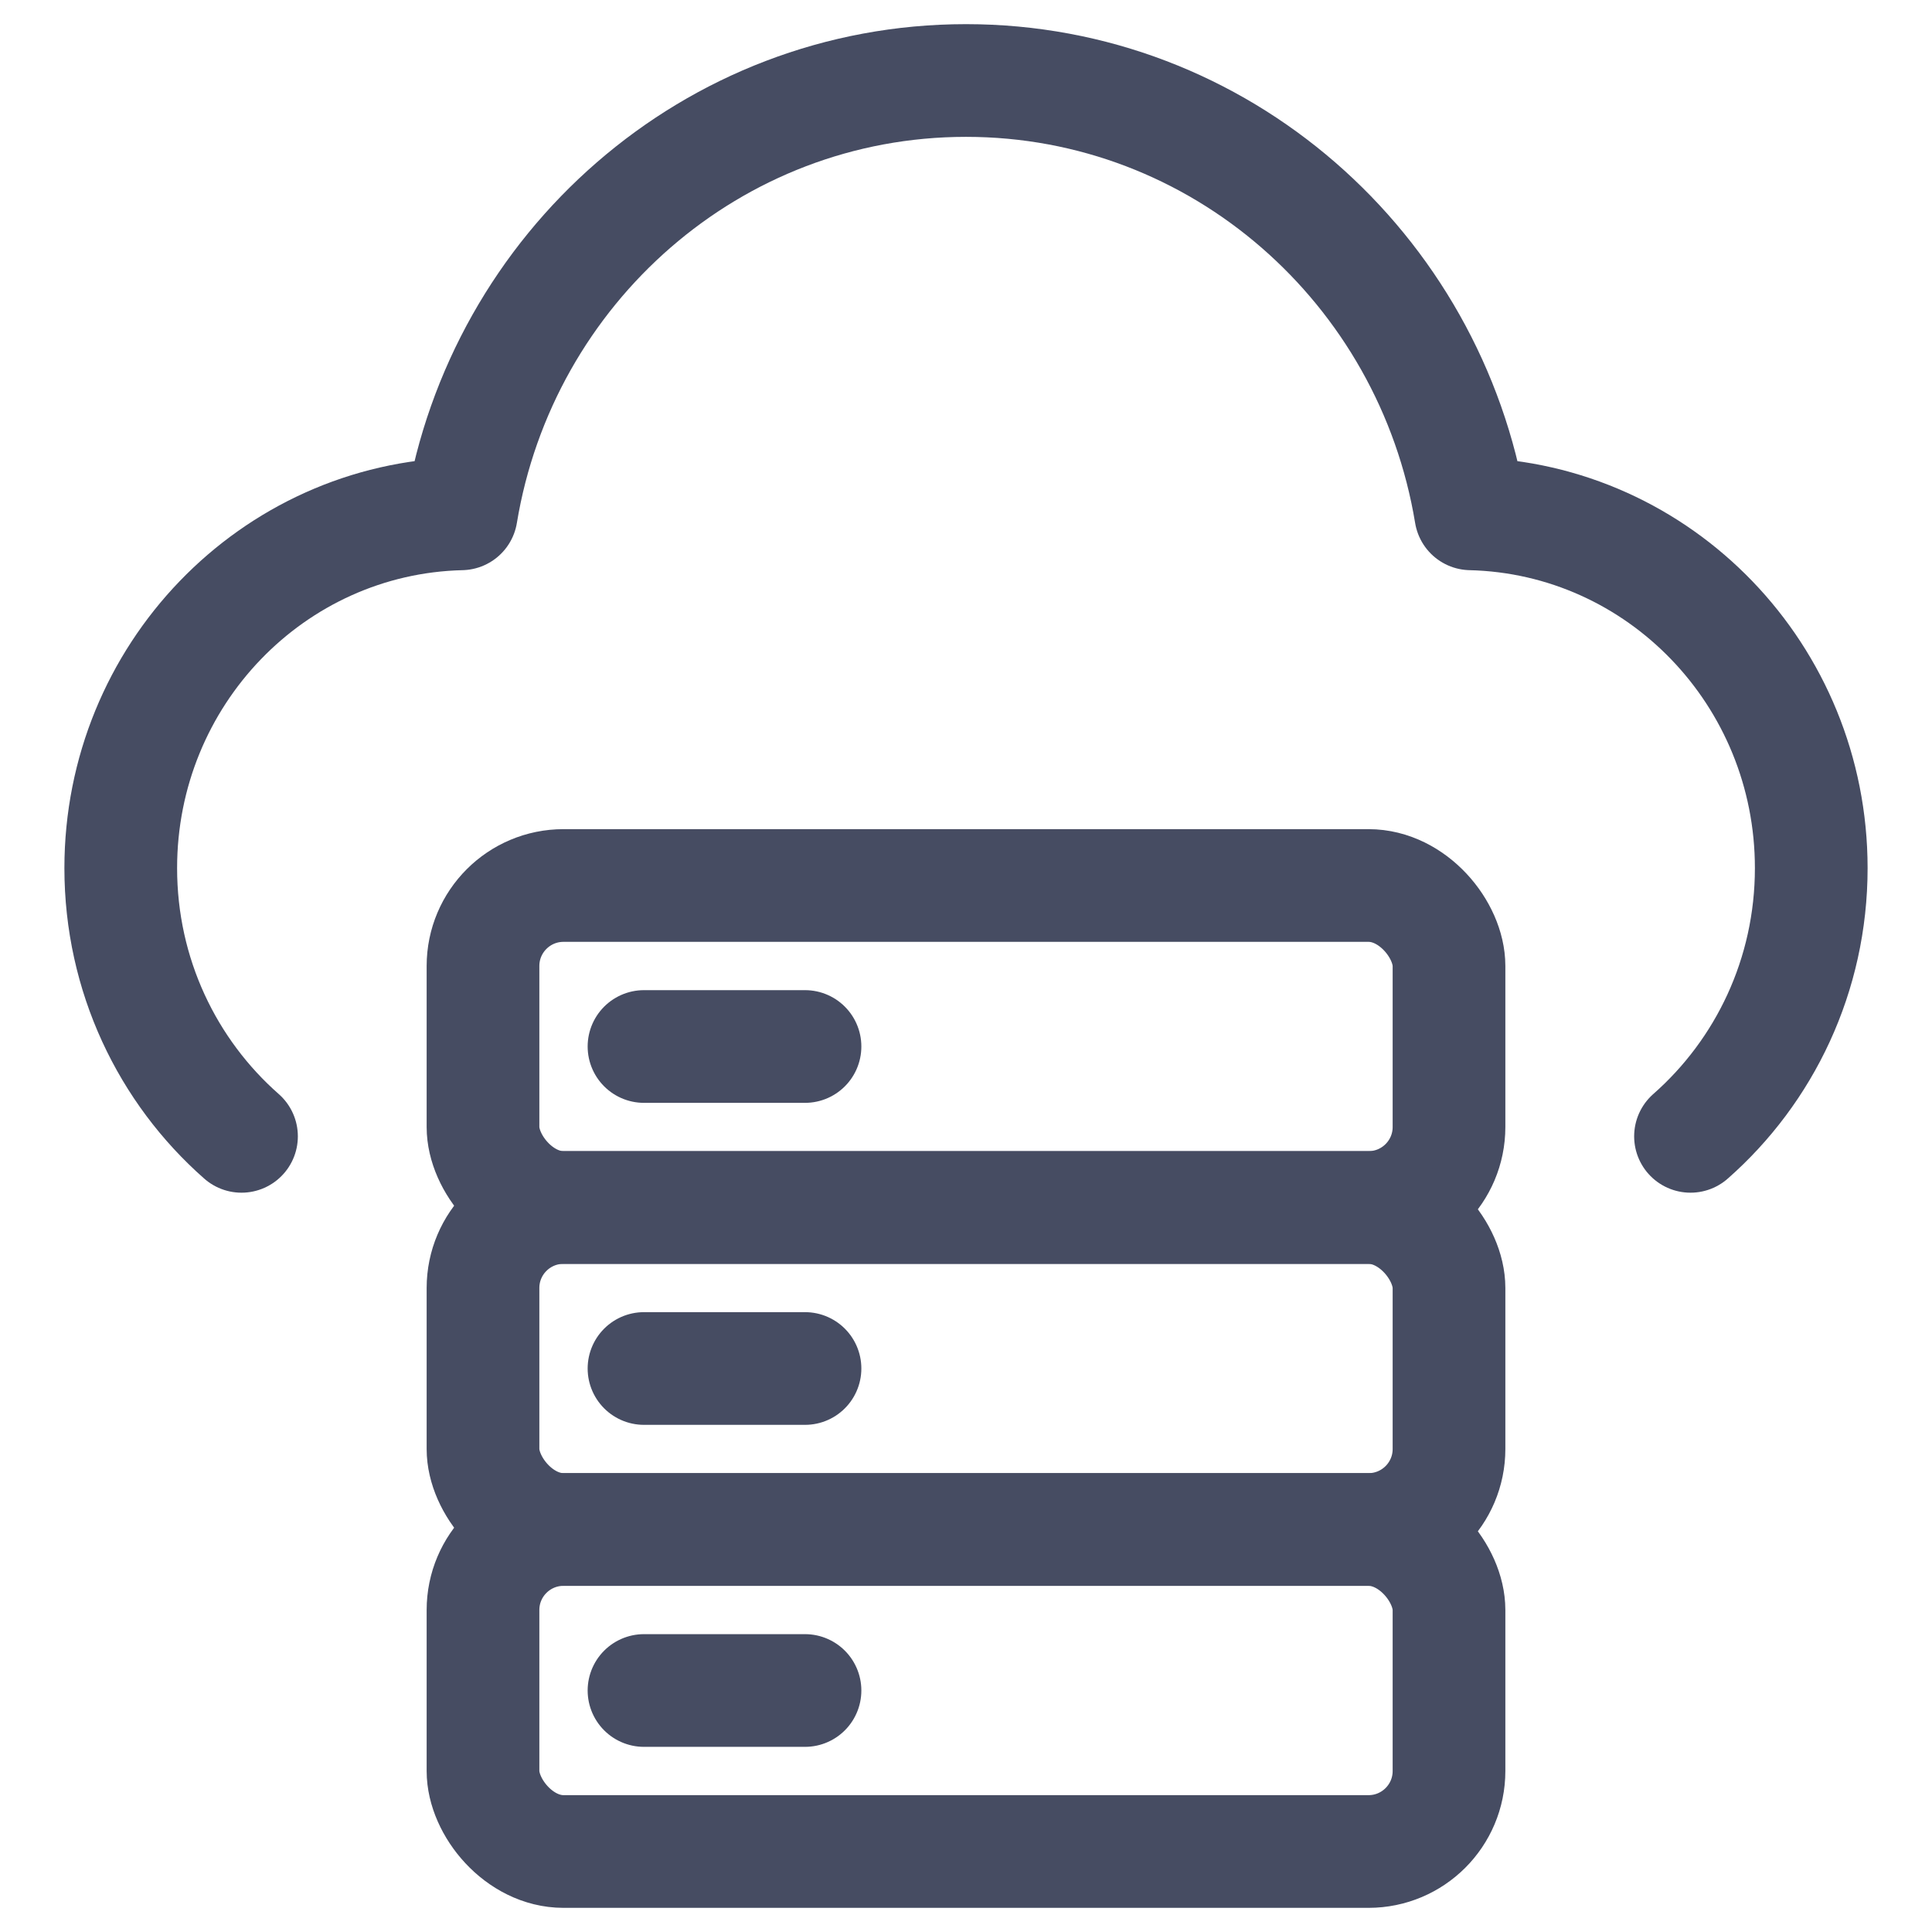 <svg width="24" height="24" viewBox="0 0 24 24" fill="none" xmlns="http://www.w3.org/2000/svg">
<g opacity="0.75">
<path d="M21 14.116C21.919 13.308 22.5 12.115 22.5 10.784C22.5 8.388 20.616 6.439 18.27 6.383C17.766 3.328 15.151 1 12 1C8.849 1 6.234 3.328 5.73 6.383C3.384 6.439 1.5 8.388 1.5 10.784C1.5 12.115 2.081 13.308 3 14.116" stroke="#08102E" stroke-width="1.4" stroke-linecap="round" stroke-linejoin="round"/>
<rect x="6" y="11" width="12" height="4" rx="1" stroke="#08102E" stroke-width="1.4"/>
<path d="M8 13H10" stroke="#08102E" stroke-width="1.4" stroke-linecap="round"/>
<rect x="6" y="15" width="12" height="4" rx="1" stroke="#08102E" stroke-width="1.4"/>
<path d="M8 17H10" stroke="#08102E" stroke-width="1.4" stroke-linecap="round"/>
<rect x="6" y="19" width="12" height="4" rx="1" stroke="#08102E" stroke-width="1.4"/>
<path d="M8 21H10" stroke="#08102E" stroke-width="1.4" stroke-linecap="round"/>
</g>
</svg>
